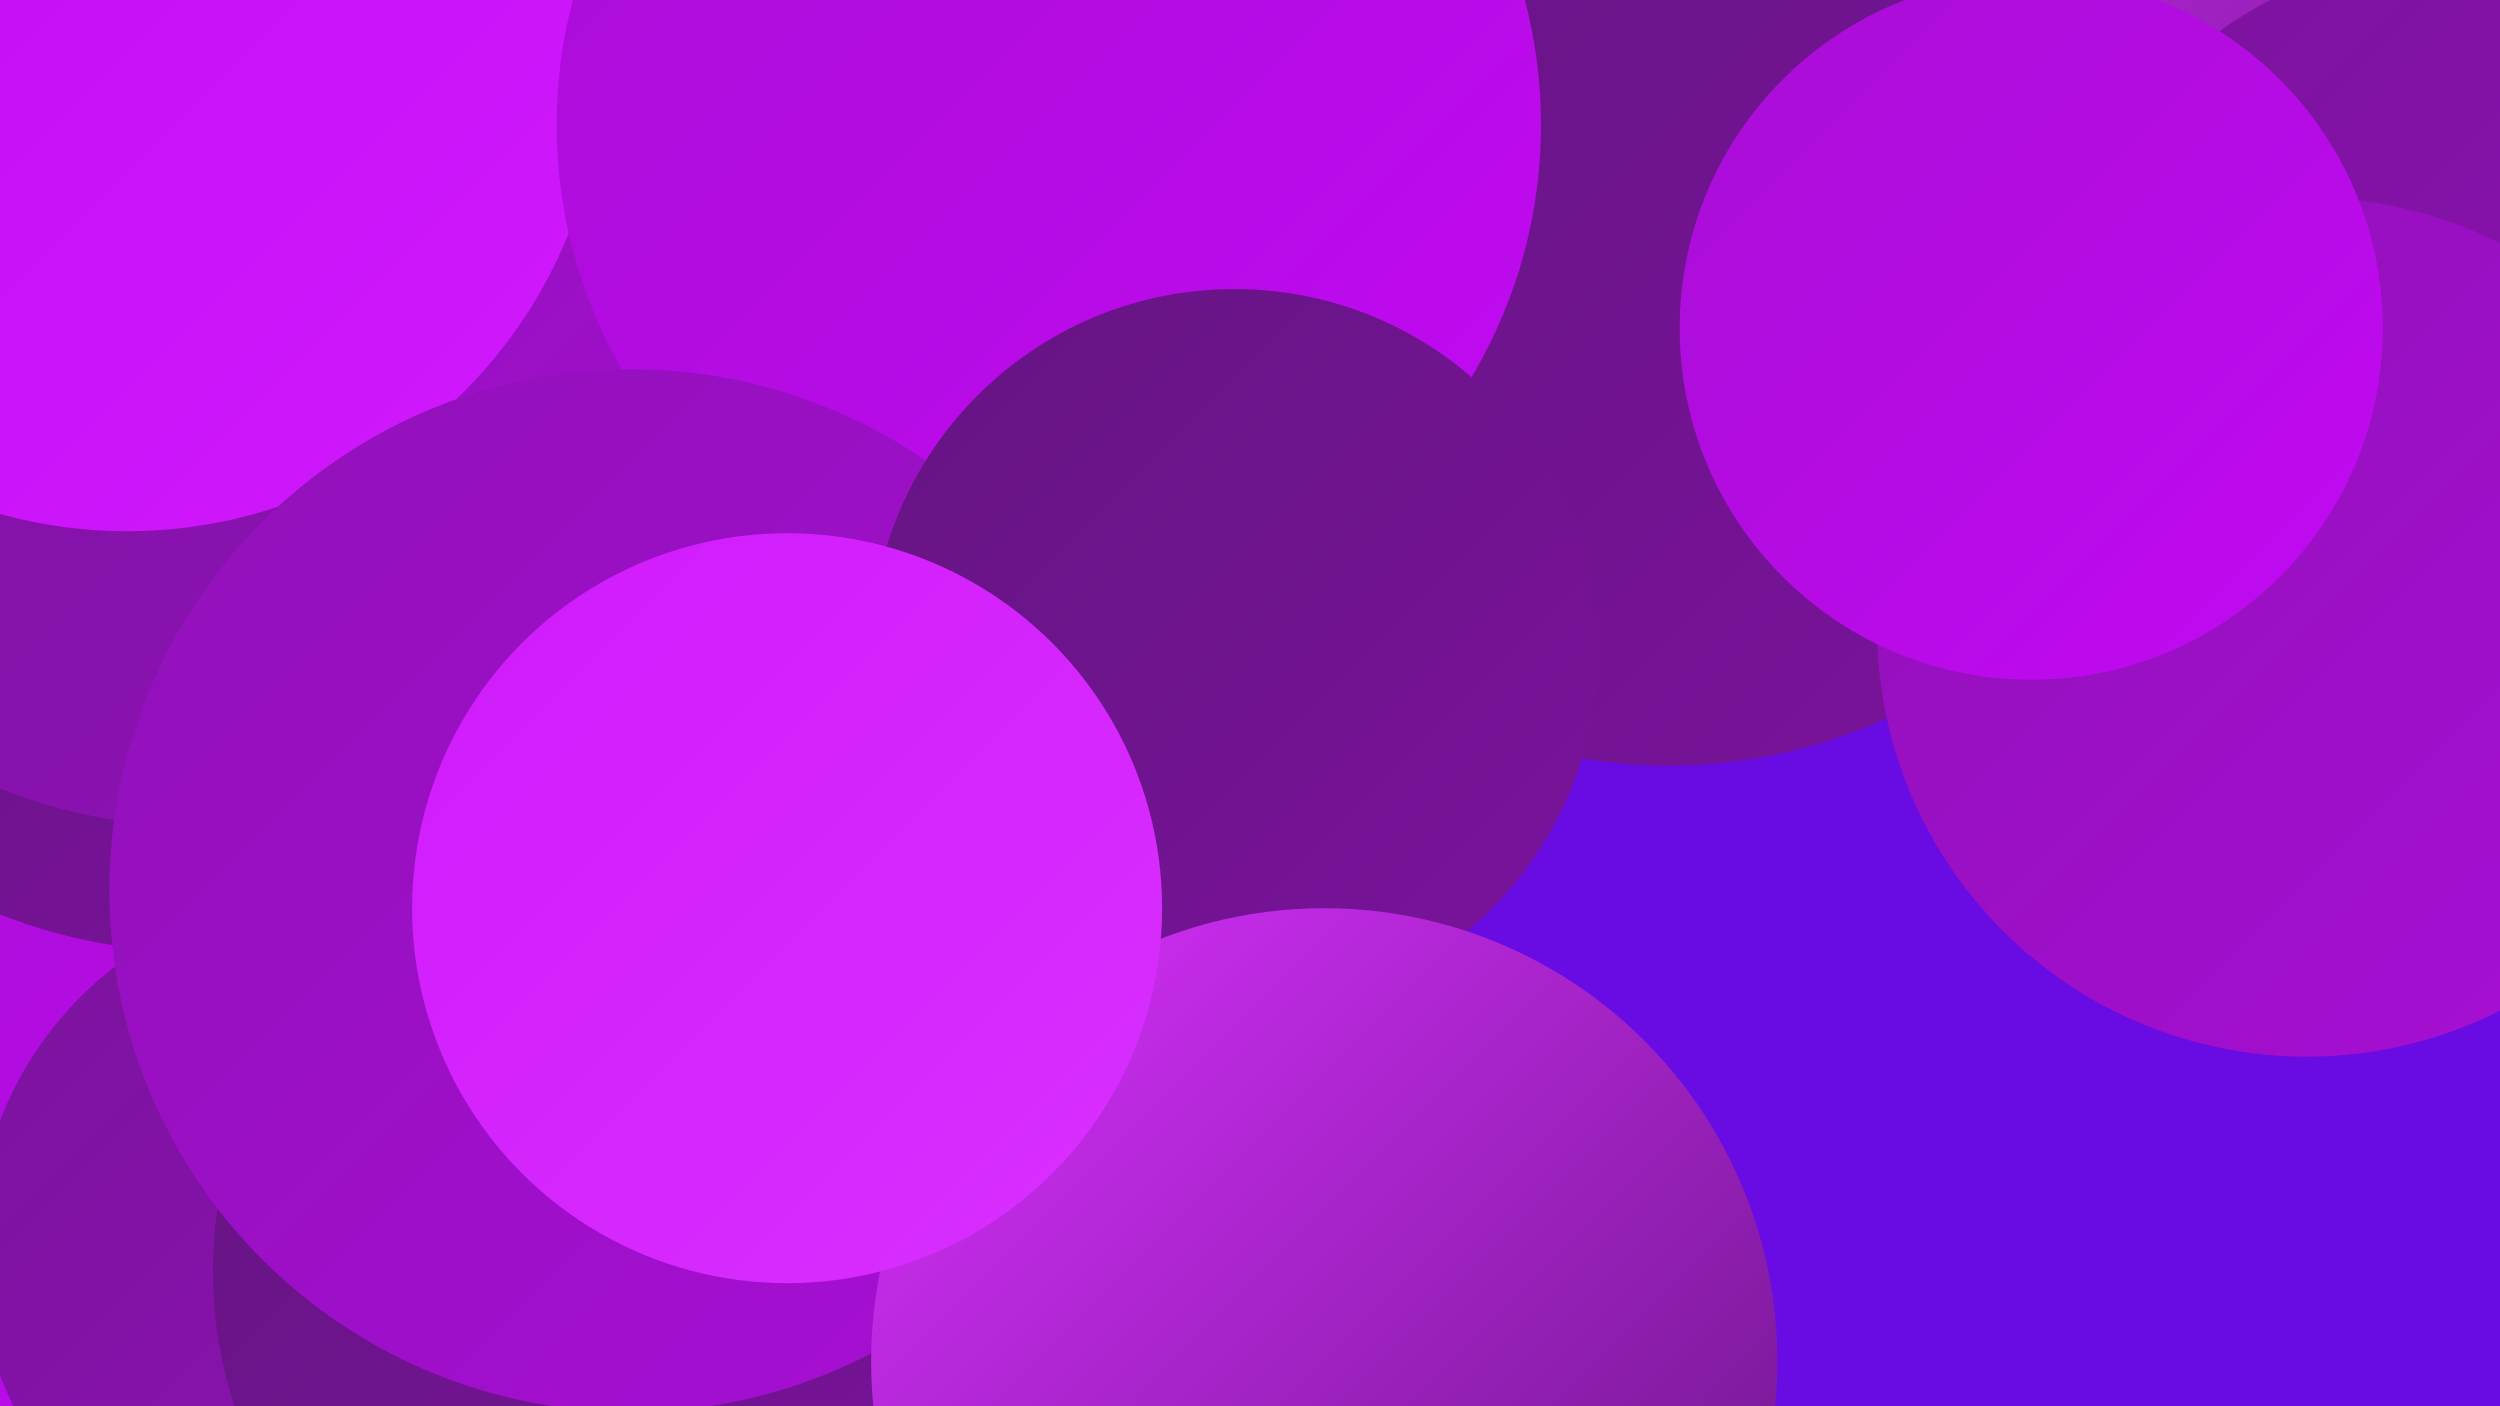 <?xml version="1.0" encoding="UTF-8"?><svg width="1280" height="720" xmlns="http://www.w3.org/2000/svg"><defs><linearGradient id="grad0" x1="0%" y1="0%" x2="100%" y2="100%"><stop offset="0%" style="stop-color:#651482;stop-opacity:1" /><stop offset="100%" style="stop-color:#7a139c;stop-opacity:1" /></linearGradient><linearGradient id="grad1" x1="0%" y1="0%" x2="100%" y2="100%"><stop offset="0%" style="stop-color:#7a139c;stop-opacity:1" /><stop offset="100%" style="stop-color:#9011b8;stop-opacity:1" /></linearGradient><linearGradient id="grad2" x1="0%" y1="0%" x2="100%" y2="100%"><stop offset="0%" style="stop-color:#9011b8;stop-opacity:1" /><stop offset="100%" style="stop-color:#a80ed5;stop-opacity:1" /></linearGradient><linearGradient id="grad3" x1="0%" y1="0%" x2="100%" y2="100%"><stop offset="0%" style="stop-color:#a80ed5;stop-opacity:1" /><stop offset="100%" style="stop-color:#c209f3;stop-opacity:1" /></linearGradient><linearGradient id="grad4" x1="0%" y1="0%" x2="100%" y2="100%"><stop offset="0%" style="stop-color:#c209f3;stop-opacity:1" /><stop offset="100%" style="stop-color:#d01afc;stop-opacity:1" /></linearGradient><linearGradient id="grad5" x1="0%" y1="0%" x2="100%" y2="100%"><stop offset="0%" style="stop-color:#d01afc;stop-opacity:1" /><stop offset="100%" style="stop-color:#d930ff;stop-opacity:1" /></linearGradient><linearGradient id="grad6" x1="0%" y1="0%" x2="100%" y2="100%"><stop offset="0%" style="stop-color:#d930ff;stop-opacity:1" /><stop offset="100%" style="stop-color:#651482;stop-opacity:1" /></linearGradient></defs><rect width="1280" height="720" fill="#690ce4" /><circle cx="4" cy="635" r="200" fill="url(#grad3)" /><circle cx="98" cy="223" r="264" fill="url(#grad0)" /><circle cx="356" cy="141" r="275" fill="url(#grad0)" /><circle cx="1018" cy="110" r="248" fill="url(#grad6)" /><circle cx="1250" cy="172" r="193" fill="url(#grad1)" /><circle cx="170" cy="639" r="182" fill="url(#grad1)" /><circle cx="854" cy="121" r="271" fill="url(#grad0)" /><circle cx="454" cy="0" r="193" fill="url(#grad2)" /><circle cx="100" cy="154" r="269" fill="url(#grad1)" /><circle cx="372" cy="94" r="271" fill="url(#grad2)" /><circle cx="1181" cy="321" r="220" fill="url(#grad2)" /><circle cx="329" cy="651" r="220" fill="url(#grad0)" /><circle cx="65" cy="28" r="244" fill="url(#grad4)" /><circle cx="514" cy="364" r="209" fill="url(#grad5)" /><circle cx="537" cy="64" r="252" fill="url(#grad3)" /><circle cx="323" cy="456" r="267" fill="url(#grad2)" /><circle cx="632" cy="334" r="186" fill="url(#grad0)" /><circle cx="678" cy="697" r="232" fill="url(#grad6)" /><circle cx="1040" cy="168" r="180" fill="url(#grad3)" /><circle cx="403" cy="465" r="192" fill="url(#grad5)" /></svg>